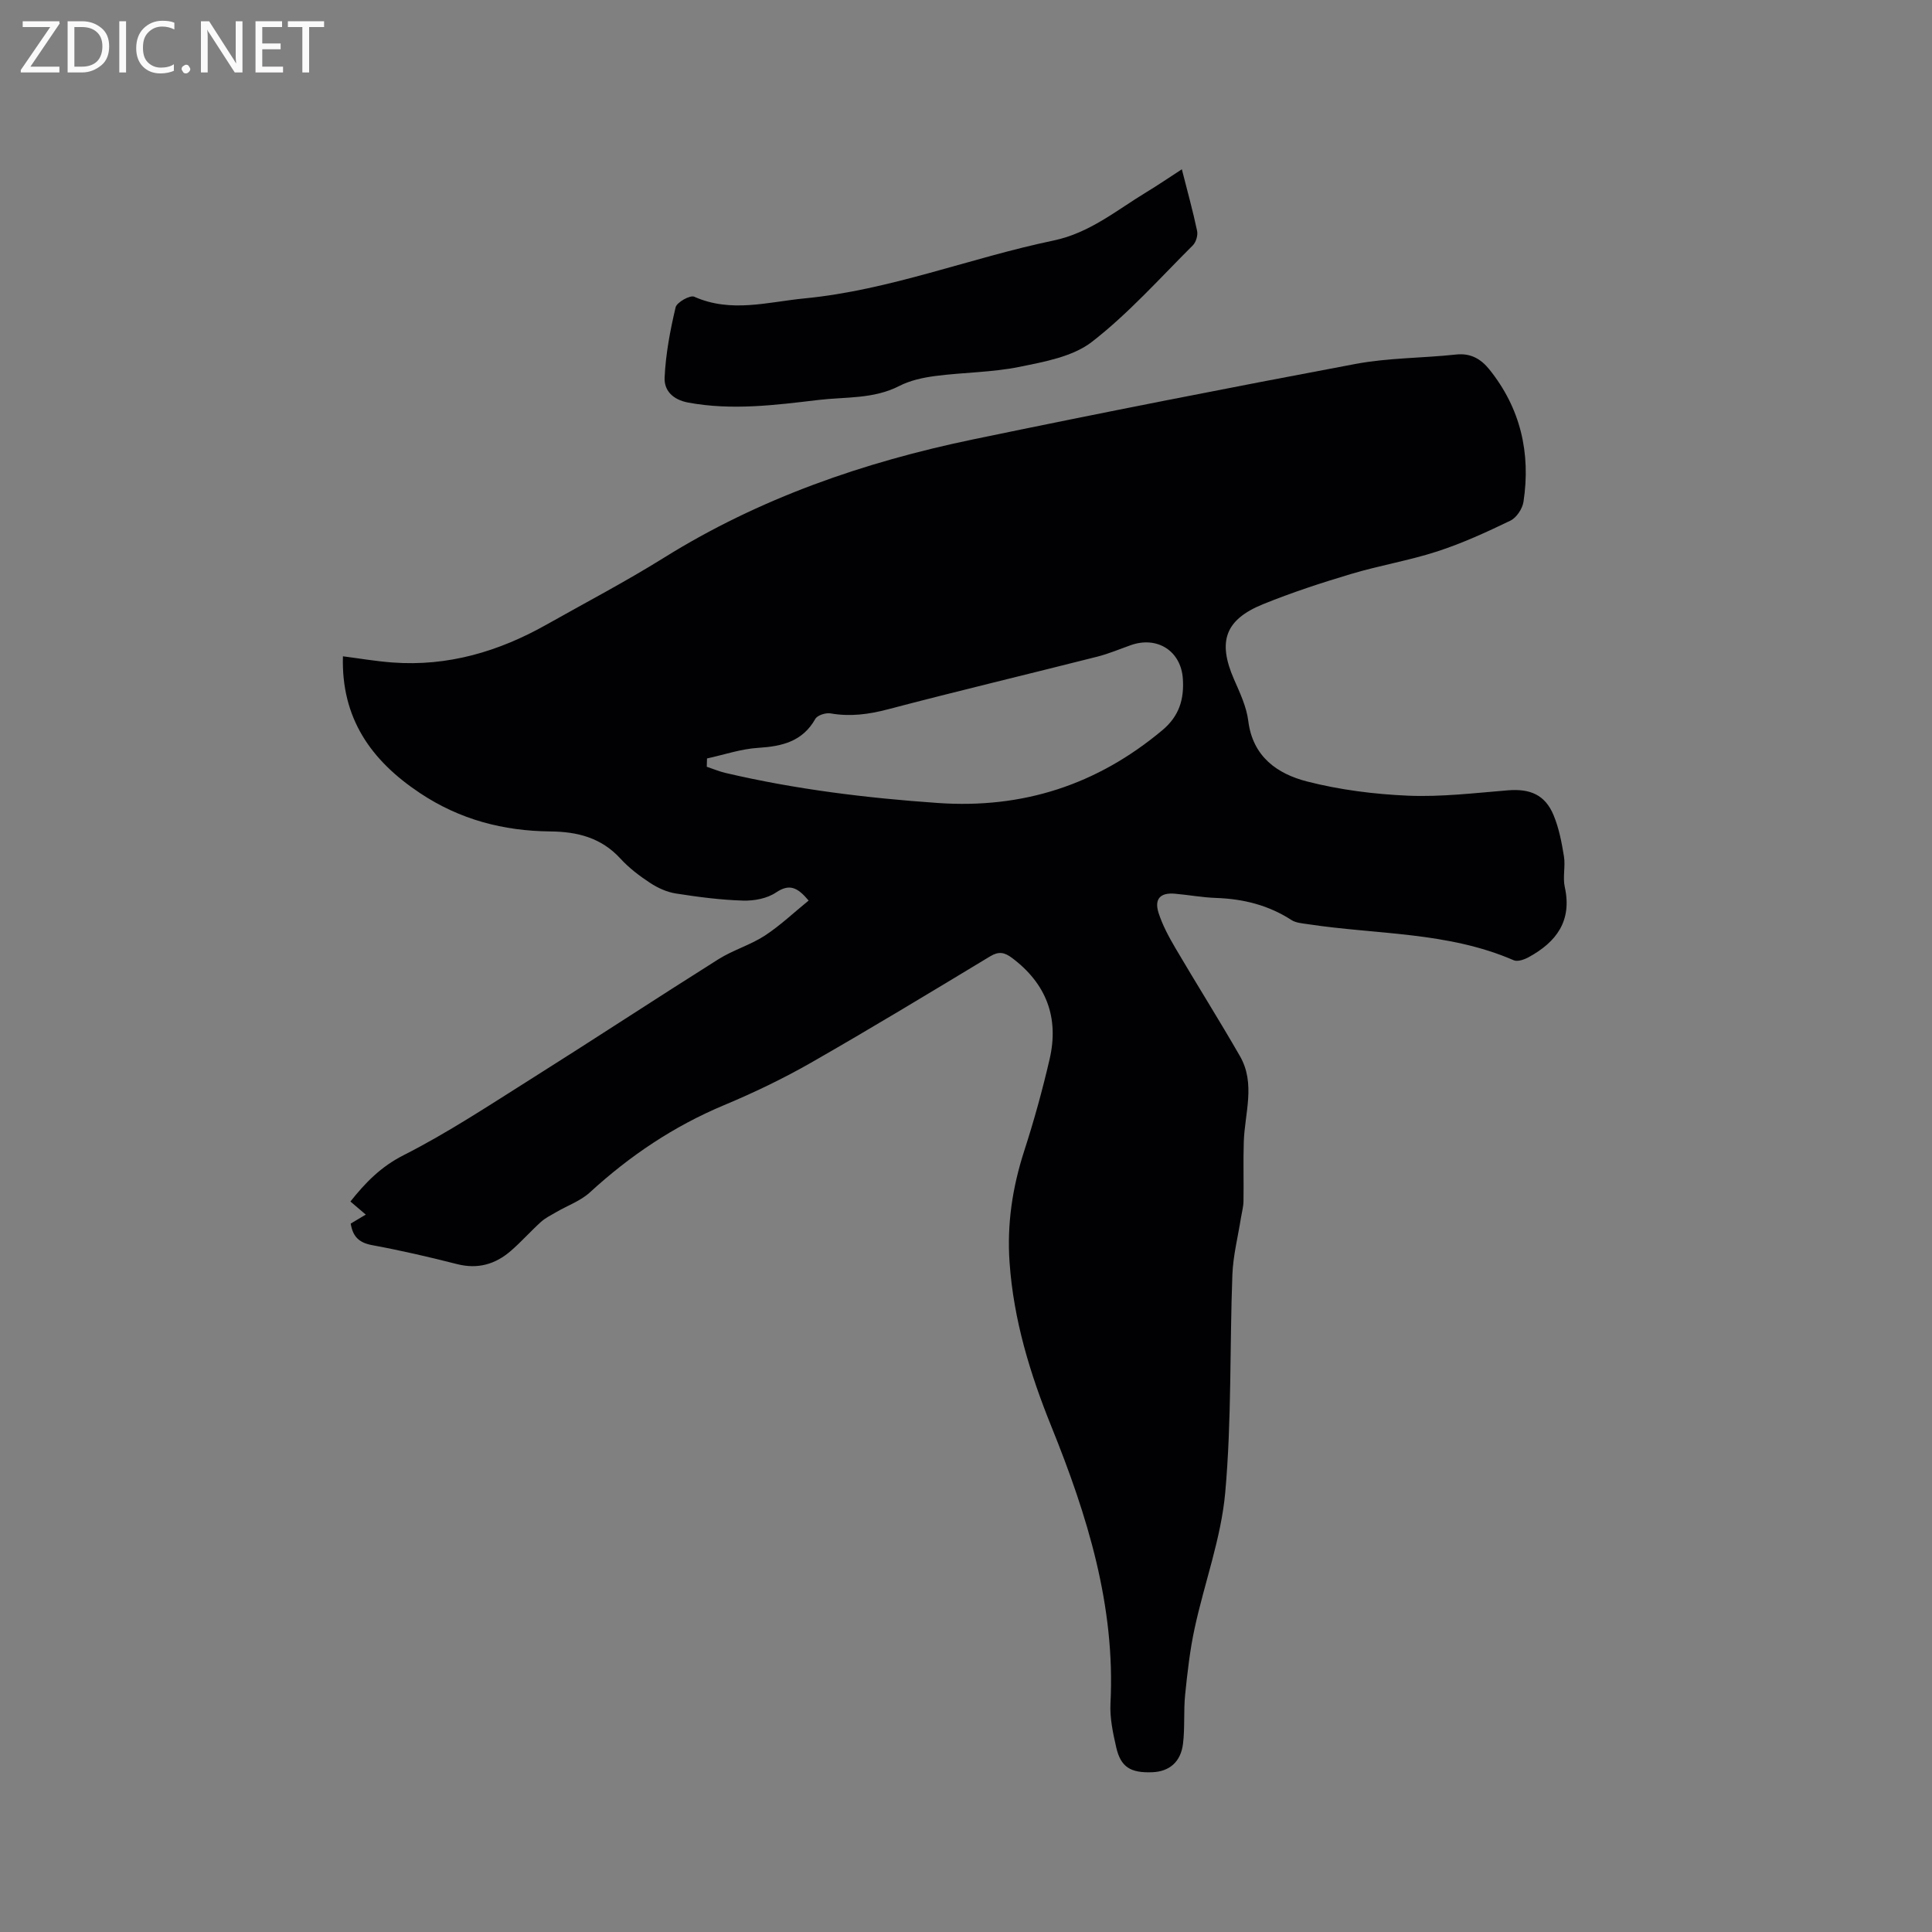 <svg enable-background="new 0 0 400 400" viewBox="0 0 400 400" xmlns="http://www.w3.org/2000/svg"><rect x="0" y="0" width="400" height="400" fill="#808080" stroke="none"/><path d="m72.61 253.33c1.04-.62 1.94-1.16 3.12-1.86-1.1-.94-2.09-1.78-3.18-2.71 3.09-3.89 6.29-7.2 11.01-9.59 9.11-4.62 17.7-10.31 26.37-15.77 12.99-8.18 25.82-16.62 38.81-24.8 3.03-1.91 6.62-2.94 9.61-4.89 3.2-2.09 6.01-4.78 9.07-7.26-2.36-2.81-4.01-3.51-6.77-1.66-1.84 1.24-4.53 1.74-6.81 1.67-4.65-.14-9.3-.75-13.9-1.47-1.86-.29-3.76-1.15-5.35-2.2-2.2-1.44-4.36-3.09-6.14-5.03-3.96-4.32-8.89-5.57-14.51-5.62-9.71-.1-18.72-2.43-27-7.95-10.18-6.77-16.31-15.54-15.94-28.31 3.22.41 6.72 1.02 10.24 1.28 11.47.86 22.01-2.26 31.91-7.84 8.12-4.58 16.39-8.91 24.3-13.84 19.78-12.33 41.4-19.81 64.03-24.51 26.33-5.47 52.72-10.65 79.16-15.62 6.83-1.28 13.9-1.2 20.84-1.95 3.03-.33 5.14.94 6.86 3.07 6.48 8.06 8.61 17.33 7.08 27.43-.22 1.44-1.45 3.29-2.72 3.9-4.93 2.38-9.95 4.68-15.15 6.37-5.83 1.89-11.94 2.9-17.81 4.66-6.16 1.84-12.31 3.85-18.26 6.27-7.86 3.2-9.39 7.72-6.02 15.48 1.22 2.8 2.61 5.7 2.98 8.67.92 7.43 6.02 10.97 12.18 12.55 6.8 1.74 13.93 2.64 20.96 2.94 6.84.28 13.73-.55 20.59-1.11 4.61-.38 7.72.91 9.48 5.14 1.12 2.69 1.68 5.65 2.15 8.54.33 2.07-.28 4.31.17 6.34 1.55 7-1.73 11.38-7.45 14.51-.91.5-2.31 1-3.12.65-13.64-5.93-28.41-5.3-42.69-7.48-1.14-.17-2.42-.26-3.33-.85-4.77-3.09-9.99-4.38-15.61-4.57-2.85-.1-5.69-.63-8.53-.88-2.98-.26-4.29 1.06-3.38 3.95.82 2.57 2.15 5.02 3.53 7.37 4.39 7.47 9.01 14.8 13.33 22.31 3.28 5.71.98 11.82.79 17.78-.13 4.09.01 8.19-.06 12.29-.02 1.13-.34 2.26-.52 3.38-.62 3.93-1.63 7.85-1.78 11.81-.56 15.04-.14 30.14-1.48 45.1-.85 9.47-4.3 18.69-6.33 28.08-.98 4.52-1.5 9.16-1.97 13.77-.34 3.36-.03 6.8-.44 10.15-.46 3.78-2.84 5.76-6.35 5.9-4.5.18-6.54-1.06-7.47-5.12-.68-2.97-1.35-6.09-1.2-9.1 1.04-20.22-4.8-38.95-12.22-57.32-4.43-10.96-7.84-22.1-8.67-34.01-.56-7.99.6-15.56 3.04-23.11 2.02-6.24 3.77-12.58 5.25-18.97 1.99-8.59-.67-15.63-7.79-20.97-1.53-1.14-2.7-1.41-4.49-.34-12.33 7.45-24.65 14.91-37.15 22.06-5.78 3.3-11.83 6.2-17.97 8.77-10.4 4.35-19.52 10.48-27.79 18.07-1.95 1.78-4.66 2.73-7 4.1-1.07.62-2.22 1.19-3.13 2.01-2.12 1.92-4.03 4.08-6.18 5.95-3.21 2.8-6.85 3.88-11.18 2.78-5.84-1.49-11.73-2.85-17.66-3.94-2.62-.51-3.92-1.73-4.36-4.45zm73.77-96.3c-.02.57-.03 1.15-.05 1.72 1.29.43 2.56.97 3.88 1.28 14.47 3.39 29.14 5.19 43.97 6.22 17.6 1.22 32.93-3.75 46.45-15.05 3.56-2.97 4.53-6.47 4.27-10.62-.36-5.82-5.32-8.95-10.8-7-2.29.81-4.55 1.77-6.9 2.37-14.45 3.66-28.96 7.12-43.38 10.91-3.99 1.05-7.81 1.55-11.87.84-.99-.17-2.71.38-3.14 1.13-2.65 4.69-6.85 5.68-11.78 6-3.58.21-7.1 1.43-10.65 2.2z" fill="#010104"/><path d="m244.69 35.05c1.15 4.55 2.29 8.62 3.16 12.76.19.91-.23 2.33-.89 2.99-6.83 6.8-13.31 14.1-20.88 19.97-3.99 3.09-9.84 4.13-15.04 5.19-5.68 1.15-11.58 1.13-17.35 1.88-2.56.33-5.25.91-7.52 2.08-5.34 2.74-11.14 2.22-16.75 2.89-8.92 1.06-17.83 2.21-26.88.55-3.32-.61-5.05-2.56-4.94-5.16.22-4.89 1.15-9.8 2.28-14.58.24-1.03 3-2.57 3.85-2.19 7.63 3.41 15.26 1.08 22.84.35 17.7-1.71 34.28-8.38 51.54-11.98 7.49-1.56 13.06-6.27 19.25-10.02 2.35-1.42 4.61-2.97 7.33-4.73z" fill="#010104"/><g fill="#fbfafa"><path d="m12.4 4.8-6.1 9h6v1.2h-8v-.5l6.1-8.9h-5.7v-1.2h7.6v.4z"/><path d="m14 15v-10.6h3c1.6 0 2.9.5 4 1.4s1.6 2.2 1.6 3.8-.5 3-1.6 3.9-2.4 1.5-4 1.5zm1.4-9.4v8.2h1.6c1.3 0 2.4-.4 3.1-1.1s1.1-1.8 1.1-3.1-.4-2.3-1.2-3-1.8-1-3.1-1z"/><path d="m26.1 4.4v10.6h-1.4v-10.6z"/><path d="m36.1 14.6c-.8.4-1.8.6-2.9.6-1.5 0-2.7-.5-3.6-1.4s-1.4-2.2-1.4-3.8c0-1.7.5-3.1 1.5-4.1s2.3-1.6 3.9-1.6c1 0 1.8.1 2.5.4v1.4c-.8-.4-1.6-.6-2.5-.6-1.2 0-2.1.4-2.9 1.2s-1.1 1.8-1.1 3.2c0 1.3.3 2.3 1 3s1.6 1.1 2.7 1.1c1 0 2-.2 2.7-.7v1.3z"/><path d="m37.6 14.3c0-.2.1-.5.3-.6s.4-.3.6-.3c.3 0 .5.1.6.3s.3.4.3.6-.1.4-.3.6-.4.3-.6.3c-.3 0-.5-.1-.6-.3s-.3-.4-.3-.6z"/><path d="m50.2 15h-1.6l-5.3-8.2c-.2-.2-.3-.5-.4-.7 0 .2.1.7.1 1.5v7.4h-1.4v-10.6h1.7l5.2 8.1c.2.4.4.6.4.7 0-.3-.1-.8-.1-1.5v-7.3h1.4z"/><path d="m58.6 15h-5.7v-10.6h5.5v1.2h-4.1v3.4h3.8v1.2h-3.8v3.6h4.3z"/><path d="m67.1 5.6h-3.1v9.4h-1.4v-9.4h-3v-1.2h7.5z"/></g></svg>
